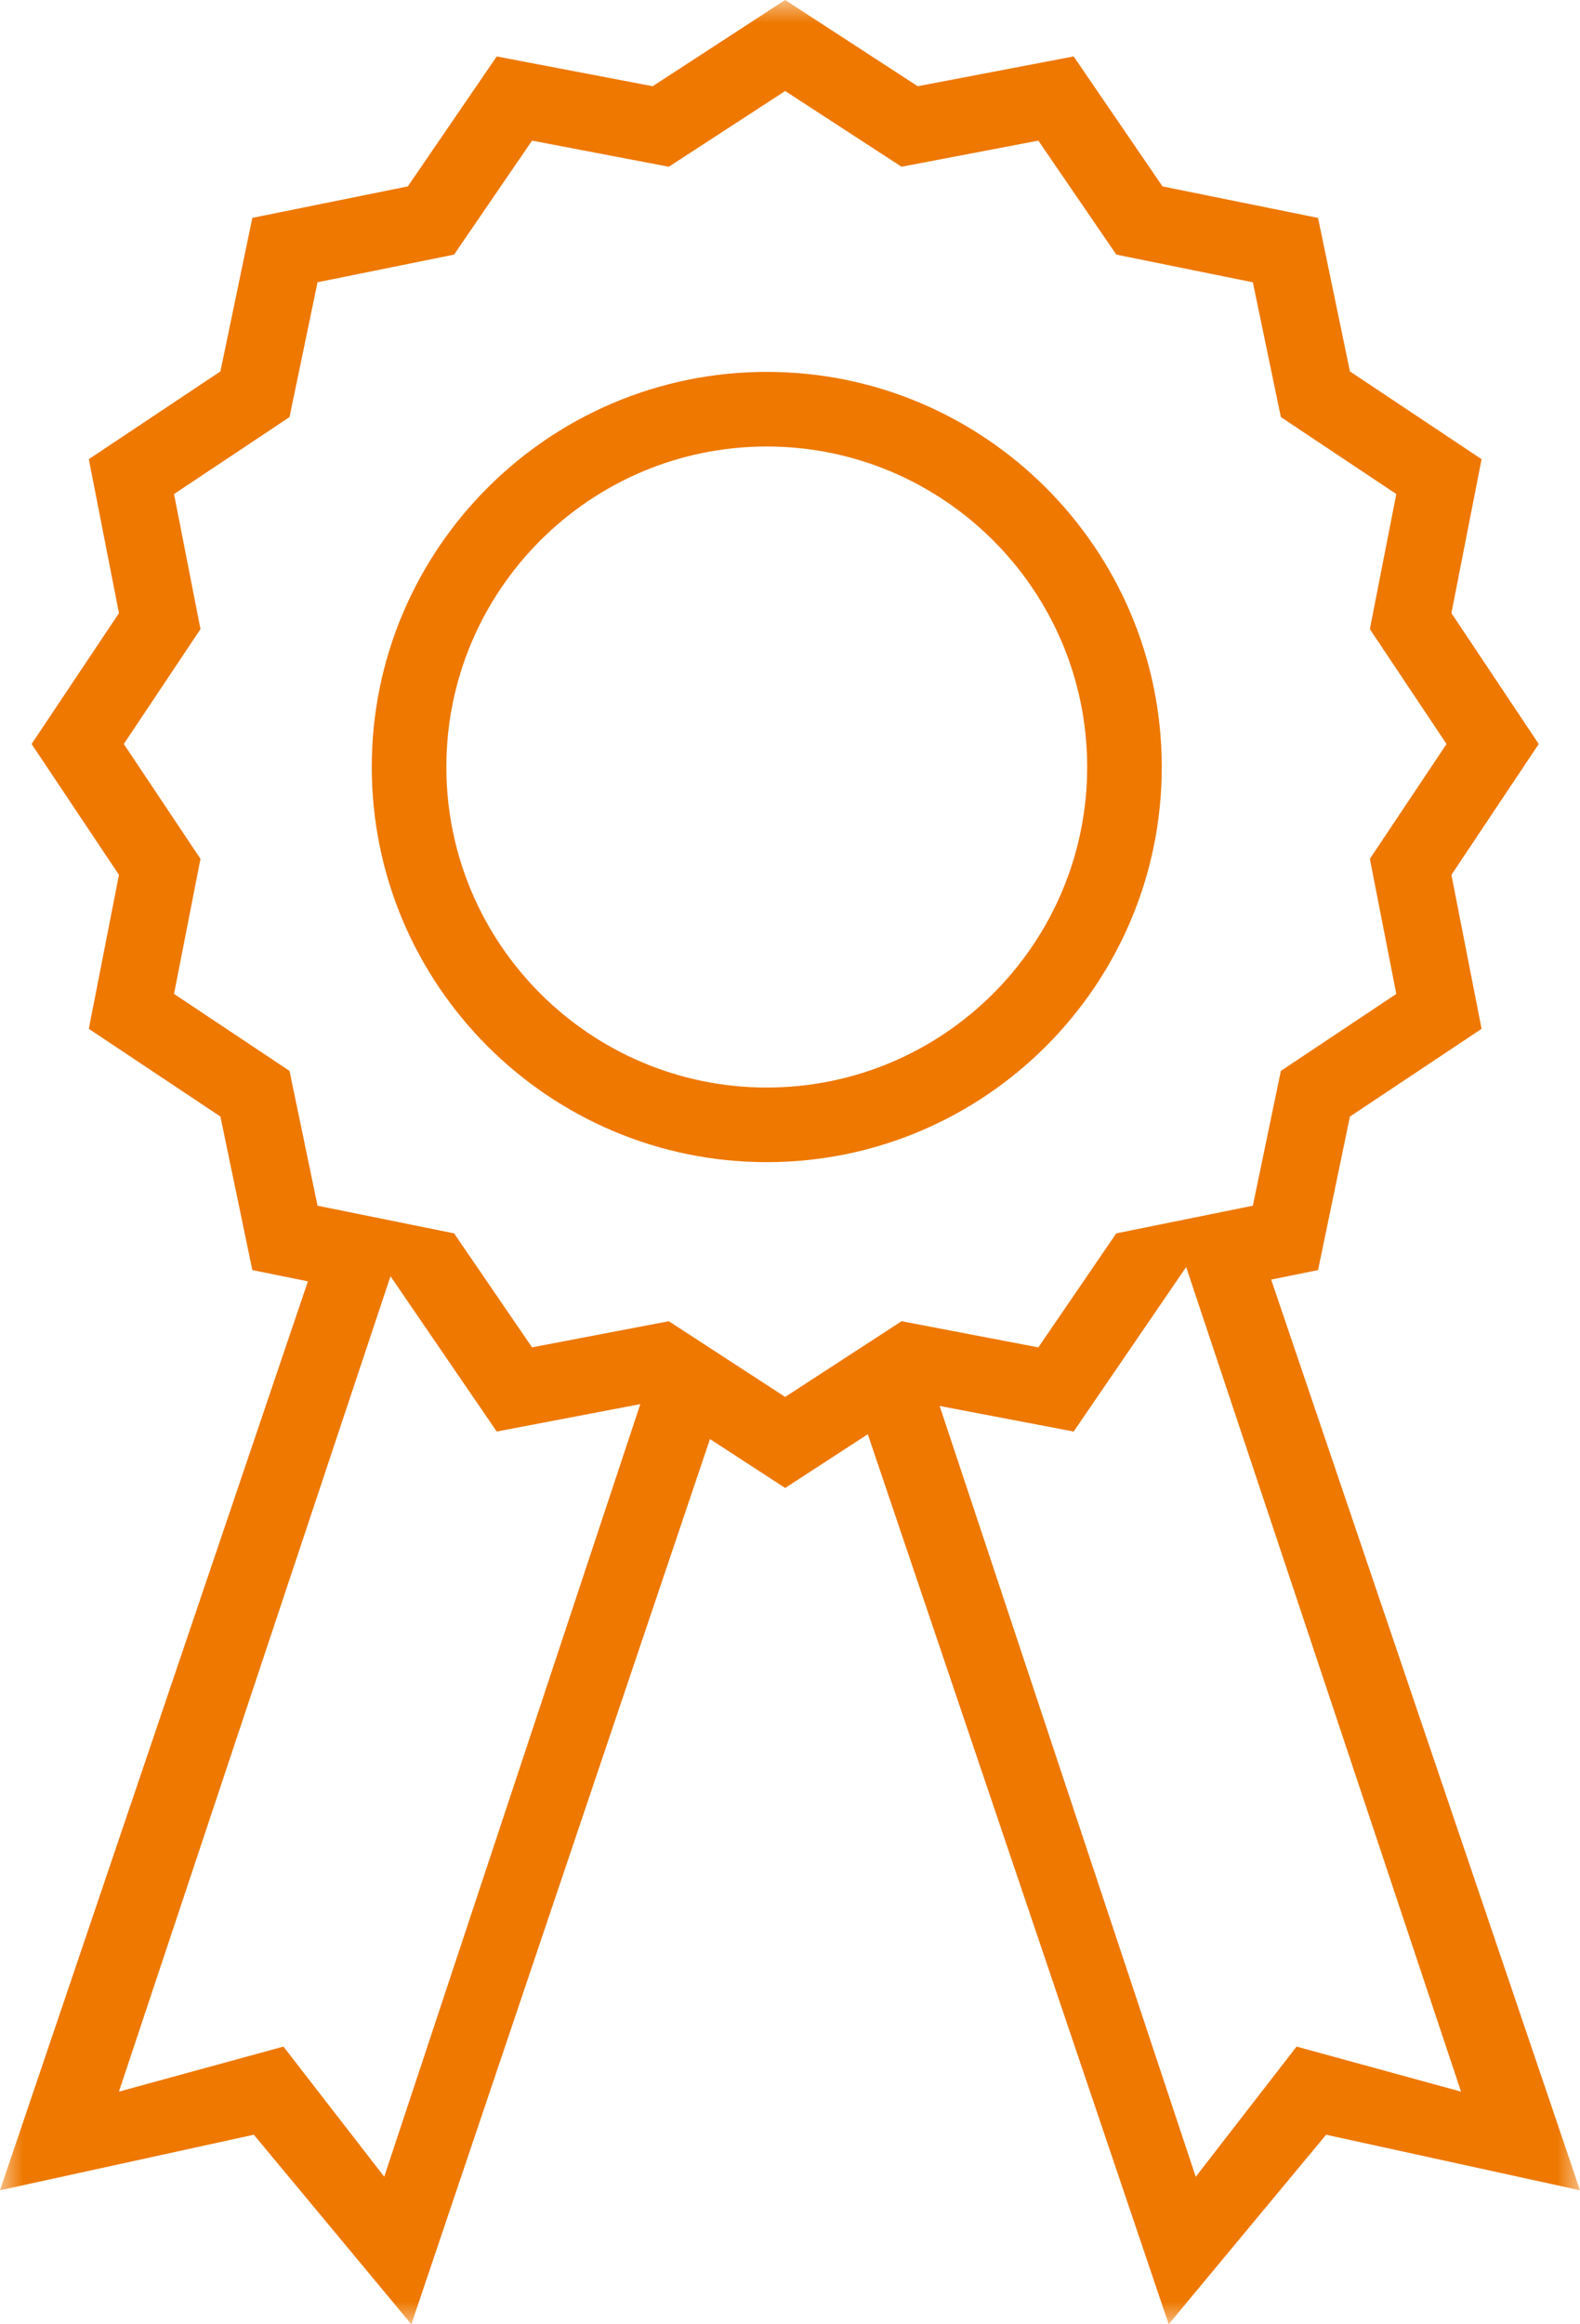 <?xml version="1.0" encoding="UTF-8"?>
<svg width="34px" height="50px" viewBox="0 0 34 50" version="1.1" xmlns="http://www.w3.org/2000/svg" xmlns:xlink="http://www.w3.org/1999/xlink">
    <title>Group 6</title>
    <defs>
        <polygon id="path-1" points="0 0 34 0 34 50 0 50"></polygon>
    </defs>
    <g id="Page-1" stroke="none" stroke-width="1" fill="none" fill-rule="evenodd">
        <g id="Desktop-(1920x1080)-Copy-5" transform="translate(-286, -5138)">
            <g id="Group-17" transform="translate(0, 4573)">
                <g id="Group-6" transform="translate(286, 565)">
                    <path d="M16.5,9.605 C12.698,9.605 9.605,12.698 9.605,16.5 C9.605,20.302 12.698,23.395 16.5,23.395 C20.302,23.395 23.395,20.302 23.395,16.5 C23.395,12.698 20.302,9.605 16.5,9.605 M16.5,25 C11.813,25 8,21.187 8,16.5 C8,11.813 11.813,8 16.5,8 C21.187,8 25,11.813 25,16.5 C25,21.187 21.187,25 16.5,25" id="Fill-1" fill="#EE7800"></path>
                    <g id="Group-5">
                        <mask id="mask-2" fill="white">
                            <use xlink:href="#path-1"></use>
                        </mask>
                        <g id="Clip-4"></g>
                        <path d="M16.896,30.051 L19.401,28.422 L22.344,28.985 L24.021,26.532 L26.96,25.937 L27.563,23.037 L30.047,21.381 L29.478,18.476 L31.128,16.005 L29.478,13.533 L30.047,10.628 L27.563,8.972 L26.96,6.073 L24.022,5.477 L22.344,3.025 L19.401,3.587 L16.896,1.958 L14.392,3.587 L11.449,3.025 L9.771,5.477 L6.833,6.072 L6.23,8.972 L3.745,10.628 L4.314,13.533 L2.664,16.005 L4.314,18.476 L3.745,21.381 L6.23,23.037 L6.833,25.937 L9.771,26.532 L11.449,28.984 L14.392,28.422 L16.896,30.051 Z M8.268,46.826 L13.779,30.205 L10.689,30.795 L8.403,27.454 L2.559,44.995 L6.099,44.026 L8.268,46.826 Z M25.731,46.827 L27.901,44.026 L31.44,44.995 L25.525,27.256 L23.104,30.795 L20.22,30.245 L25.731,46.827 Z M5.462,45.922 L0,47.117 L6.626,27.564 L5.43,27.322 L4.743,24.019 L1.911,22.132 L2.56,18.82 L0.68,16.005 L2.56,13.19 L1.911,9.878 L4.743,7.99 L5.43,4.687 L8.776,4.01 L10.689,1.214 L14.044,1.855 L16.896,0 L19.748,1.855 L23.104,1.214 L25.016,4.01 L28.363,4.688 L29.049,7.99 L31.882,9.878 L31.233,13.19 L33.112,16.005 L31.233,18.82 L31.882,22.132 L29.049,24.019 L28.363,27.322 L27.354,27.526 L34,47.117 L28.537,45.922 L25.149,49.999 L18.674,30.853 L16.896,32.009 L15.278,30.957 L8.852,50 L5.462,45.922 Z" id="Fill-3" fill="#EE7800" mask="url(#mask-2)"></path>
                    </g>
                </g>
            </g>
        </g>
    </g>
</svg>